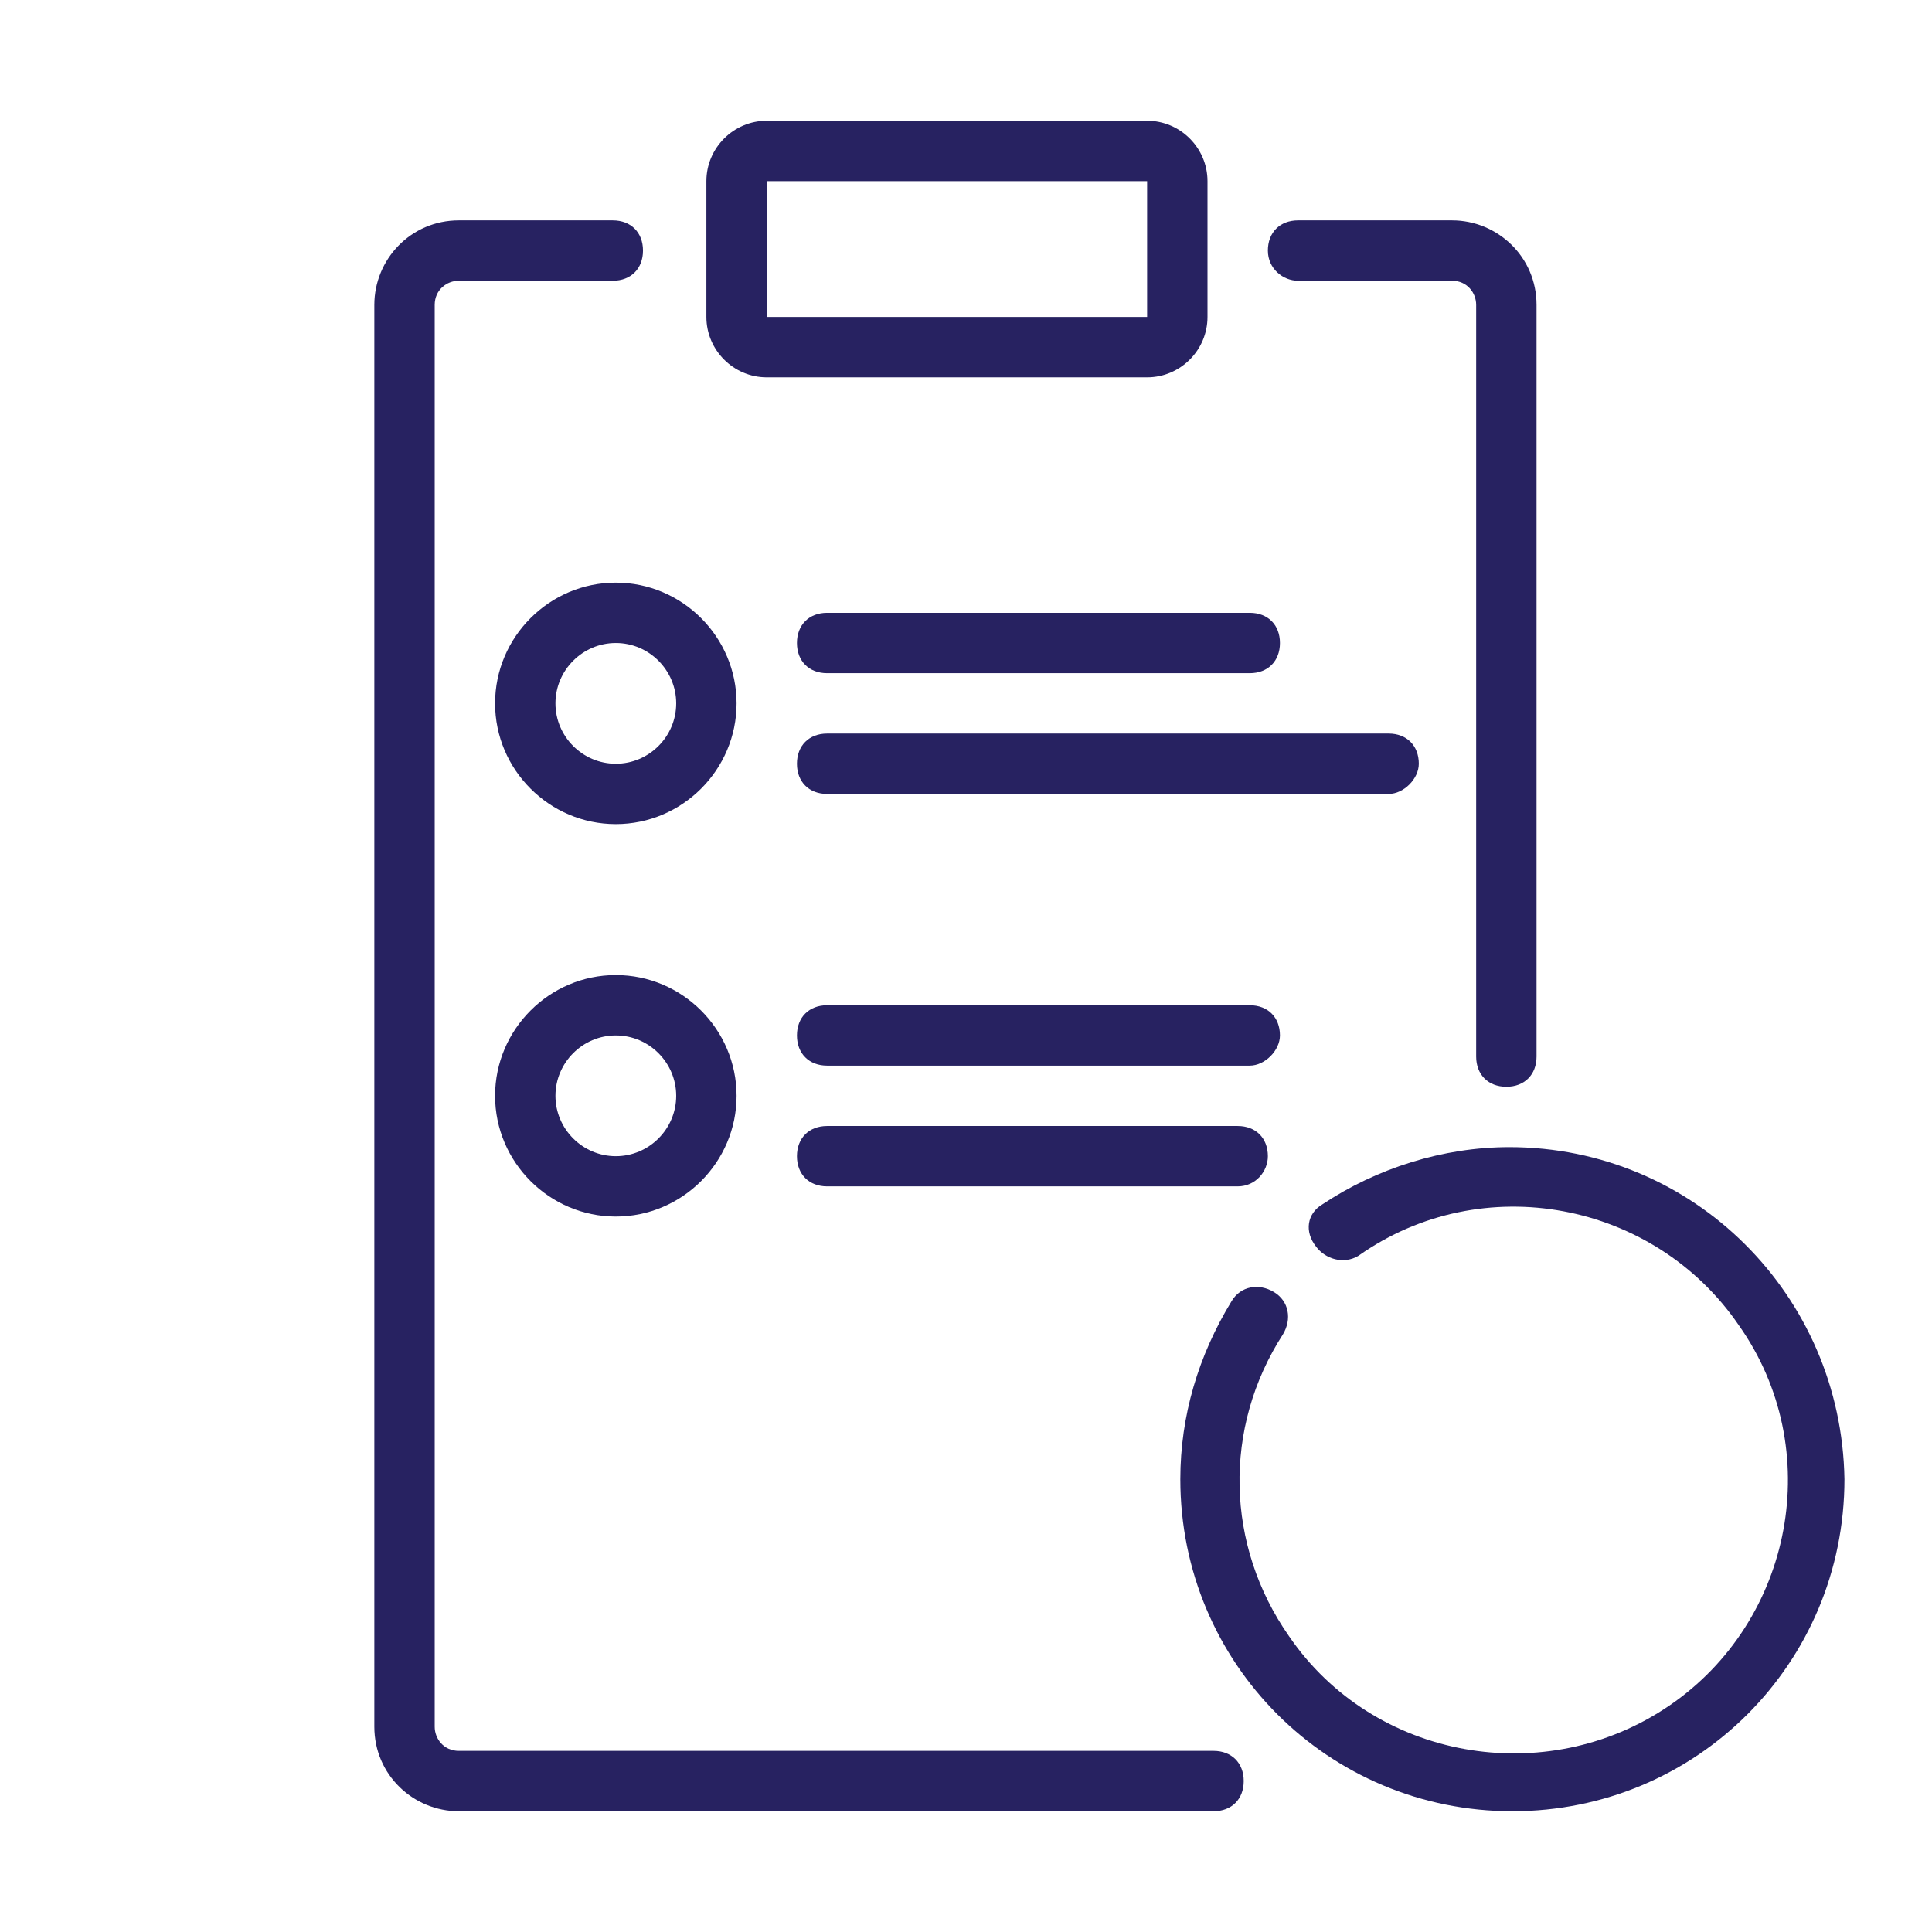 <svg xmlns="http://www.w3.org/2000/svg" xmlns:xlink="http://www.w3.org/1999/xlink" id="Layer_1" x="0px" y="0px" viewBox="0 0 64 64" style="enable-background:new 0 0 64 64;" xml:space="preserve"><style type="text/css">	.st0{fill:#272261;}	.st1{fill:none;}	.st2{fill:#282261;}	.st3{fill-rule:evenodd;clip-rule:evenodd;fill:#272261;}</style><g>	<path class="st0" d="M167.3,101.2c-0.6,0-1,0.4-1,1v25c0,0.6-0.4,1-1,1h-34c-0.6,0-1-0.4-1-1v-17c0-1.3-2-1.3-2,0c0,0,0,17,0,17  c0,1.7,1.3,3,3,3h34c1.7,0,3-1.3,3-3v-25C168.3,101.6,167.8,101.2,167.3,101.2z"></path>	<path class="st0" d="M129.1,73c0.5,0.3,1.1,0.1,1.4-0.4c0.2-0.3,0.5-0.5,0.9-0.5h34c0.6,0,1,0.4,1,1v8c0,1.3,2,1.3,2,0c0,0,0-8,0-8  c0-1.7-1.3-3-3-3h-34C130,70.1,127.5,71.8,129.1,73z"></path>	<path class="st0" d="M140.3,105.2v-5c-0.6-14.6-21.4-14.6-22,0c0,0,0,5,0,5c0,1.1,0.9,2,2,2h18  C139.4,107.2,140.3,106.3,140.3,105.2z"></path>	<path class="st0" d="M129.3,87.2c3.3,0,6-2.7,6-6c-0.3-7.9-11.7-7.9-12,0C123.3,84.5,126,87.2,129.3,87.2z"></path>	<path class="st0" d="M148.3,74.2h-8c-1.1,0-2,0.9-2,2v4c0,1.1,0.9,2,2,2h8c1.1,0,2-0.9,2-2v-4C150.3,75.1,149.4,74.2,148.3,74.2z"></path>	<path class="st0" d="M155.3,74.2c-1.1,0-2,0.9-2,2v4c0,1.1,0.9,2,2,2h4c1.1,0,2-0.9,2-2v-4c0-1.1-0.9-2-2-2H155.3z"></path>	<path class="st0" d="M139.3,86.2h10c1.3,0,1.3-2,0-2c0,0-10,0-10,0C138,84.2,138,86.2,139.3,86.2z"></path>	<path class="st0" d="M139.3,90.2h6c1.3,0,1.3-2,0-2c0,0-6,0-6,0C138,88.2,138,90.2,139.3,90.2z"></path>	<path class="st0" d="M134.3,109.2c-0.6,0-1,0.4-1,1v6.1c0,1.6,0.9,2.9,2,2.9h22c1.1,0,2-1.2,2-2.9v-6.1c0-1.3-2-1.3-2,0  c0,0,0,6.1,0,6.1c0,0.4-0.1,0.8-0.2,0.9h-21.6c-0.1-0.1-0.2-0.4-0.2-0.9v-6.1C135.3,109.6,134.8,109.2,134.3,109.2z"></path>	<path class="st0" d="M143.3,101.2h6c1.3,0,1.3-2,0-2c0,0-6,0-6,0C142,99.2,142,101.2,143.3,101.2z"></path>	<path class="st0" d="M173.3,85.8l-1.5-1.4c-1.2-1.1-3.2-1.1-4.3,0.2c0,0-15.1,16.6-15.1,16.6c-0.1,0.1-0.2,0.2-0.2,0.4c0,0,0,0,0,0  l0,0.1l-1.5,5.3c-0.4,1.3,1,2.5,2.2,2l5-1.9l0.1,0c0.1,0,0.1-0.1,0.2-0.1c0,0,0,0,0.1,0c0,0,0.1-0.1,0.1-0.1l0,0l15.1-16.6  C174.6,88.9,174.5,86.9,173.3,85.8z M152.8,106.9l0.9-3.1l2.1,2L152.8,106.9z"></path></g><g>	<path class="st0" d="M-80.5,82.3c-4.7,0-8,3.9-9.7,6.2c-1.6-2.3-5-6.2-9.7-6.2c-4.7,0-8.6,3.8-8.6,8.5s3.9,8.5,8.6,8.5  c4.7,0,8-3.9,9.7-6.2c1.6,2.3,5,6.2,9.7,6.2c4.7,0,8.6-3.8,8.6-8.5S-75.7,82.3-80.5,82.3z M-99.8,96.9c-3.4,0-6.2-2.7-6.2-6.1  s2.8-6.1,6.2-6.1c4.2,0,7.3,4.5,8.3,6.1C-92.5,92.4-95.6,96.9-99.8,96.9z M-80.5,96.9c-4.2,0-7.3-4.5-8.3-6.1  c1-1.6,4.1-6.1,8.3-6.1c3.4,0,6.2,2.7,6.2,6.1S-77.1,96.9-80.5,96.9z"></path>	<path class="st0" d="M-78,45.9h-22.8l-9.7-4.9h-13.7c-3.4,0-6.1,2.7-6.1,6.1v47.4h17.5c-0.2-0.8-0.4-1.6-0.5-2.4h-14.7V58h53.5V79  c0.9,0.4,1.7,1,2.4,1.6V51.9C-71.9,48.6-74.6,45.9-78,45.9z M-74.3,55.6h-53.5v-8.5c0-2,1.6-3.6,3.6-3.6h13.1l9.7,4.9H-78  c2,0,3.6,1.6,3.6,3.6V55.6z"></path></g><g>	<path class="st1" d="M-105.4,5.7l-3.5-0.6c-0.8-0.2-1.4,0.5-2,1c-1.2,1-2.9,1.1-4.2,0.3c-2.8-2.2-6.1-4.9-3.9-8.2l0.9-1.1  c0.2-0.3,0.3-0.7,0.3-1.1l-0.3-3.2c-0.1-0.8-0.7-1.3-1.5-1.3h-3.3c-0.4,0-0.8,0.2-1.1,0.5c-0.3,0.3-0.4,0.7-0.4,1.1  c1.4,14.2,12.2,17.7,18.6,18.5c0.4,0.1,0.9-0.1,1.2-0.4c0.3-0.3,0.5-0.7,0.5-1.1l-0.1-3C-104.2,6.4-104.7,5.8-105.4,5.7z"></path>	<path class="st1" d="M-96.3-12.1H-132c-2.1,0-3.7,1.7-3.7,3.7v19.8c0,2.1,1.7,3.7,3.7,3.7h16.7c2.4,0,4.6,1,6.3,2.7l7.4,8  c0.1,0.1,0.3,0.2,0.5,0.2c0.4,0,0.7-0.3,0.7-0.7v-6.2c0-2.3,1.8-4.1,4.1-4.1c0.1,0,0.1,0,0.2,0c2.1,0,3.8-1.7,3.8-3.8V-8.3  C-92.5-10.4-94.2-12.1-96.3-12.1z M-102,10.6c-0.2,1.9-2,3.3-3.9,3.1c-5.6-0.7-18.7-4.1-20.3-20.3c0-0.1,0-0.2,0-0.3  c0-2,1.6-3.6,3.5-3.6h3.3c1.8,0,3.3,1.4,3.5,3.2c0.1,1.6,0.8,4.4-0.4,5.7l-0.9,1.1c-0.4,0.5-0.4,1.2-0.1,1.7  c0.9,1.3,2.1,2.5,3.4,3.4c0.5,0.3,1.2,0.3,1.7-0.1l0.8-0.6c0.8-0.7,1.8-1,2.9-0.8l3.5,0.6c1.7,0.3,2.9,1.7,2.9,3.4l0.1,3  C-102,10.2-102,10.4-102,10.6z"></path>	<path class="st0" d="M-96.3-14.1H-132c-3.2,0-5.8,2.6-5.8,5.8v19.8c0,3.2,2.6,5.8,5.8,5.8h16.7c1.8,0,3.5,0.8,4.7,2.1l7.4,8  c1,1.1,2.7,1.2,3.8,0.2c0.6-0.5,0.9-1.2,0.9-2v-6.2c0-1.1,0.9-2.1,2.1-2c0,0,0.1,0,0.1,0c3.2,0,5.8-2.6,5.8-5.8V-8.3  C-90.5-11.5-93.1-14.1-96.3-14.1z M-92.5,11.5c0,2.1-1.7,3.8-3.8,3.8c-0.1,0-0.1,0-0.2,0c-2.3,0-4.1,1.8-4.1,4.1v6.2  c0,0.4-0.3,0.7-0.7,0.7c-0.2,0-0.4-0.1-0.5-0.2l-7.4-8c-1.6-1.7-3.9-2.7-6.3-2.7H-132c-2.1,0-3.7-1.7-3.7-3.7V-8.3  c0-2.1,1.7-3.7,3.7-3.7h35.8c2.1,0,3.7,1.7,3.7,3.7V11.5z"></path>	<path class="st0" d="M-142.6,0.2c-2.1,0-3.7-1.7-3.7-3.7v-19.8c0-2.1,1.7-3.7,3.7-3.7h35.8c2.1,0,3.7,1.7,3.7,3.7v3.1  c0,0.6,0.5,1,1,1s1-0.5,1-1v-3.1c0-3.2-2.6-5.8-5.8-5.8h-35.8c-3.2,0-5.8,2.6-5.8,5.8v19.8c0,3.2,2.6,5.8,5.8,5.8c0.6,0,1-0.5,1-1  S-142.1,0.2-142.6,0.2z"></path>	<path class="st0" d="M-105.1,3.7l-3.5-0.6c-1-0.2-2.1,0.1-2.9,0.8l-0.8,0.6c-0.5,0.4-1.2,0.5-1.7,0.1c-1.4-0.9-2.5-2.1-3.4-3.4  c-0.4-0.5-0.3-1.2,0.1-1.7l0.9-1.1c1.3-1.4,0.5-4.1,0.4-5.7c-0.2-1.8-1.7-3.2-3.5-3.2h-3.3c-2,0-3.5,1.6-3.5,3.6c0,0.1,0,0.2,0,0.3  c1.6,16.2,14.8,19.6,20.3,20.3c1.9,0.2,3.7-1.2,3.9-3.1c0-0.2,0-0.3,0-0.5l-0.1-3C-102.2,5.3-103.4,3.9-105.1,3.7z M-104.5,11.3  c-0.3,0.3-0.7,0.4-1.2,0.4c-6.3-0.8-17.1-4.2-18.6-18.5c0-0.4,0.1-0.8,0.4-1.1c0.3-0.3,0.7-0.5,1.1-0.5h3.3c0.8,0,1.4,0.6,1.5,1.3  l0.3,3.2c0,0.4-0.1,0.8-0.3,1.1l-0.9,1.1c-2.2,3.3,1,6,3.9,8.2c1.3,0.8,3,0.7,4.2-0.3c0.5-0.4,1.2-1.2,2-1l3.5,0.6  c0.7,0.1,1.2,0.7,1.2,1.4l0.1,3C-104,10.6-104.2,11-104.5,11.3z"></path></g><g>	<path class="st1" d="M226.7,47.2h-4.7v-1.8h6.2c0.6-1.1,1-2.3,1-3.6v-4.5c-2.7-0.2-5.2-1.3-7.2-3.2c-2,1.9-4.5,3-7.2,3.2v4.5  c0,4,3.2,7.2,7.2,7.2C223.8,49,225.4,48.3,226.7,47.2z"></path>	<path class="st1" d="M219.2,50.3L219.2,50.3l2.7,2.7l2.7-2.7v0c-0.9,0.3-1.8,0.4-2.7,0.4C221,50.8,220.1,50.6,219.2,50.3z"></path>	<polygon class="st1" points="213.5,59.8 217.7,63.9 218.8,62.9 214.7,58.7  "></polygon>	<rect x="200.9" y="44" transform="matrix(0.707 -0.707 0.707 0.707 25.876 156.3)" class="st1" width="1.4" height="5.8"></rect>	<path class="st1" d="M212.1,61.1c-0.5,0.5-1.2,0.8-1.9,0.8s-1.4-0.3-1.9-0.8l-6.5-6.5c-1.1-1.1-1.1-2.8,0-3.8l0,0l-4.1-4.1  l-0.5,0.5c-0.8,0.8-1.3,2-1.3,3.2c0,1.2,0.5,2.3,1.3,3.2l12.2,12.2c0.9,0.8,2,1.3,3.2,1.3c1.2,0,2.3-0.5,3.2-1.3l0.5-0.5  L212.1,61.1L212.1,61.1z"></path>	<path class="st1" d="M230.2,45.4h0.8c0.5,0,0.9-0.4,0.9-0.9v-1.4c-0.3,0.2-0.7,0.3-1.1,0.4C230.6,44.1,230.5,44.8,230.2,45.4z"></path>	<path class="st1" d="M221.9,31.5l1.1,1.1c1.9,1.9,4.4,2.9,7,2.9h0.9v1c0.3,0.1,0.6,0.2,0.9,0.4v-3.2c0-5.5-4.4-9.9-9.9-9.9  c-5.5,0-9.9,4.4-9.9,9.9v3.2c0.3-0.2,0.6-0.3,0.9-0.4v-1h0.9c2.7,0,5.2-1,7-2.9L221.9,31.5z"></path>	<path class="st1" d="M230.9,38.4v3.1c0.5-0.3,0.9-0.9,0.9-1.6S231.5,38.7,230.9,38.4z"></path>	<path class="st1" d="M212,40c0,0.7,0.4,1.2,0.9,1.6v-3.1C212.4,38.7,212,39.3,212,40z"></path>	<path class="st1" d="M232.1,52.9l-6.3-1.1l-3.9,3.9l-3.9-3.9l-6.3,1.1c-1.6,0.3-2.9,1.4-3.5,3l-0.6,1.9l2,2c0.3,0.3,0.9,0.3,1.3,0  l3.9-3.5l3.5,3.5h18.6l-1.3-3.9C235.1,54.3,233.8,53.2,232.1,52.9z"></path>	<path class="st1" d="M247.2,14.7h-12.6c-0.5,0-0.9,0.4-0.9,0.9v7.2c0,0.5,0.4,0.9,0.9,0.9h4.5l-0.6,3.6l5.7-3.6h3  c0.5,0,0.9-0.4,0.9-0.9v-7.2C248.1,15.2,247.6,14.7,247.2,14.7z M242.6,21.9h-7.2v-1.8h7.2V21.9z M246.3,21.9h-1.8v-1.8h1.8V21.9z   M246.3,18.3h-10.8v-1.8h10.8V18.3z"></path>	<path class="st2" d="M237.3,55.3c-0.7-2.2-2.6-3.8-4.9-4.2l-6-1.1v-0.5c1-0.6,2-1.4,2.7-2.4h1.8c1.5,0,2.7-1.2,2.7-2.7V33.7  c0-6.5-5.2-11.7-11.7-11.7c-6.5,0-11.7,5.2-11.7,11.7V40c0,1.7,1.2,3.2,2.9,3.5c0.5,2.6,2.1,4.8,4.3,6.1V50l-6,1.1  c-2.3,0.4-4.1,2-4.8,4.2l-0.4,1.1l-3.1-3.1c-0.4-0.4-0.4-0.9,0-1.3l3.6-3.6l-6.7-6.7l-4,4c-1.2,1.2-1.8,2.8-1.8,4.5  s0.7,3.3,1.8,4.5l12.2,12.2c1.2,1.2,2.8,1.8,4.5,1.8c1.7,0,3.3-0.7,4.4-1.8l4.4-4l-1.4-1.4h19.3L237.3,55.3z M231.8,44.5  c0,0.5-0.4,0.9-0.9,0.9h-0.8c0.3-0.6,0.5-1.2,0.6-1.9c0.4-0.1,0.7-0.2,1.1-0.4V44.5z M230.9,41.5v-3.1c0.5,0.3,0.9,0.9,0.9,1.6  S231.5,41.2,230.9,41.5z M212.9,41.5c-0.5-0.3-0.9-0.9-0.9-1.6s0.4-1.2,0.9-1.6V41.5z M212.9,35.5v1c-0.3,0.1-0.6,0.2-0.9,0.4v-3.2  c0-5.5,4.4-9.9,9.9-9.9c5.5,0,9.9,4.4,9.9,9.9v3.2c-0.3-0.2-0.6-0.3-0.9-0.4v-1H230c-2.7,0-5.2-1-7-2.9l-1.1-1.1l-1.1,1.1  c-1.9,1.9-4.4,2.9-7,2.9H212.9z M214.7,41.8v-4.5c2.7-0.2,5.2-1.3,7.2-3.2c2,1.9,4.5,3,7.2,3.2v4.5c0,1.3-0.4,2.5-1,3.6h-6.2v1.8  h4.7c-1.3,1.1-2.9,1.8-4.7,1.8C218,49,214.7,45.7,214.7,41.8z M224.6,50.3L224.6,50.3l-2.7,2.7l-2.7-2.7v0c0.9,0.3,1.8,0.4,2.7,0.4  C222.9,50.8,223.8,50.6,224.6,50.3z M200,44.4l4.1,4.1l-1,1l-4.1-4.1L200,44.4z M215.8,65.6c-0.8,0.8-2,1.3-3.2,1.3  c-1.2,0-2.3-0.5-3.2-1.3l-12.2-12.2c-0.8-0.8-1.3-2-1.3-3.2c0-1.2,0.5-2.3,1.3-3.2l0.5-0.5l4.1,4.1l0,0c-1.1,1.1-1.1,2.8,0,3.8  l6.5,6.5c0.5,0.5,1.2,0.8,1.9,0.8s1.4-0.3,1.9-0.8l0.1-0.1l4.1,4.1L215.8,65.6z M217.7,63.9l-4.1-4.1l1.2-1.1l4.1,4.1L217.7,63.9z   M218.3,59.8l-3.5-3.5l-3.9,3.5c-0.3,0.3-0.9,0.3-1.3,0l-2-2l0.6-1.9c0.5-1.6,1.8-2.7,3.5-3l6.3-1.1l3.9,3.9l3.9-3.9l6.3,1.1  c1.6,0.3,2.9,1.4,3.5,3l1.3,3.9H218.3z"></path>	<path class="st0" d="M247.2,12.9h-12.6c-1.5,0-2.7,1.2-2.7,2.7v7.2c0,1.5,1.2,2.7,2.7,2.7h2.4L236,31l8.7-5.4h2.4  c1.5,0,2.7-1.2,2.7-2.7v-7.2C249.9,14.2,248.6,12.9,247.2,12.9z M248.1,22.8c0,0.5-0.4,0.9-0.9,0.9h-3l-5.7,3.6l0.6-3.6h-4.5  c-0.5,0-0.9-0.4-0.9-0.9v-7.2c0-0.5,0.4-0.9,0.9-0.9h12.6c0.5,0,0.9,0.4,0.9,0.9V22.8z"></path>	<rect x="235.4" y="16.5" class="st0" width="10.8" height="1.8"></rect>	<rect x="235.4" y="20.1" class="st0" width="7.2" height="1.8"></rect>	<rect x="244.4" y="20.1" class="st0" width="1.8" height="1.8"></rect>	<path class="st0" d="M202.6,35.3l-0.9-1.5l-2.4,1.5c2.6-10.4,11.9-17.8,22.7-17.8c2.4,0,4.7,0.4,6.9,1l0.5-1.7  c-2.4-0.7-4.9-1.1-7.5-1.1c-11.8,0-21.9,8.1-24.5,19.5l-1.7-2.8l-1.5,0.9l3.2,5.3L202.6,35.3z"></path>	<path class="st0" d="M241,35l1.5,0.9l1.6-2.6c0.8,2.4,1.3,5,1.3,7.6c0,5.4-1.9,10.6-5.2,14.7l1.4,1.1c3.6-4.5,5.6-10.1,5.6-15.9  c0-2.8-0.4-5.4-1.3-8l2.6,1.6l0.9-1.5l-5.3-3.2L241,35z"></path></g><g id="hourglass-2">	<g>		<path class="st1" d="M202,2c-0.4,0-0.7,0.3-0.7,0.7c0,0.4,0.3,0.7,0.7,0.7h21c-0.7-0.4-1.3-0.9-1.9-1.4L202,2z"></path>		<path class="st1" d="M215.9-9.1l-6.1,2.6c-1.8,0.8-2.9,2.5-3,4.4h11.7c-0.8-2-1-4.1-0.7-6.2L215.9-9.1z"></path>		<path class="st1" d="M219.3-0.4h-13.3c-0.4,0-0.8-0.3-0.8-0.8c-0.3-2.9,1.3-5.7,4-6.8l6-2.5c0-0.7-0.1-1.7,0.8-1.7   c0.9,0,0.9,1,0.8,1.7l1.4,0.6c0.7-2.4,2.2-4.5,4.2-5.9c-0.7-0.3-2.7-1.1-3-1.2c-1.6-0.7-2.4-2.6-1.7-4.2c0.3-0.8,0.9-1.4,1.7-1.7   l4-1.6c3-1.2,4.9-4,4.9-7.2v-8.6h-24.8v8.6c0,3.2,1.9,6.1,4.9,7.2l4,1.6c1.2,0.5,2,1.6,2,2.9c0,1.3-0.8,2.5-2,2.9l-4,1.6   c-3,1.2-4.9,4-4.9,7.2v8.6h16.2C219.6,0.1,219.4-0.1,219.3-0.4z M216.7-14.4c0,0.5-0.4,0.8-0.8,0.8c0,0,0,0,0,0l0,0   c-0.5,0-0.8-0.4-0.8-0.8c0,0,0,0,0,0v-3.2c0-0.5,0.4-0.8,0.8-0.8c0.5,0,0.8,0.4,0.8,0.8V-14.4z M208.7-25.2   c-2.7-1.1-4.5-3.7-4.5-6.6v-3.5c0-0.5,0.4-0.8,0.8-0.8c0,0,0,0,0,0h21.7c0.5,0,0.8,0.4,0.8,0.8c0,0,0,0,0,0v3.5   c0,2.9-1.8,5.5-4.5,6.6l-6.4,2.6v2.6c0,0.5-0.4,0.8-0.8,0.8c0,0,0,0,0,0h0c-0.5,0-0.8-0.4-0.8-0.8c0,0,0,0,0,0v-2.6L208.7-25.2z"></path>		<path class="st1" d="M230.4-42.7c0-0.4-0.3-0.7-0.7-0.7h-27.7c-0.4,0-0.7,0.3-0.7,0.7c0,0.4,0.3,0.7,0.7,0.7h27.7   C230.1-42,230.4-42.3,230.4-42.7z"></path>		<path class="st1" d="M222.5-26.8c2.1-0.8,3.4-2.8,3.4-5v-2.6h-20v2.6c0,2.2,1.3,4.2,3.4,5l6.6,2.6L222.5-26.8z"></path>		<path class="st1" d="M234.2-14.9c-10.1-6.1-20,7.1-12.1,15.4h0l0,0c1.8,1.8,4.1,2.8,6.6,2.9C238.7,3.7,243-9.6,234.2-14.9z    M229.4,2.3c-0.1,0-0.2,0-0.3,0l0,0c-4.8,0.1-8.7-3.7-8.8-8.5c0-0.1,0-0.2,0-0.3c0-4.9,4-8.8,8.8-8.8c4.9,0,8.8,3.9,8.8,8.8   C238-1.7,234.2,2.2,229.4,2.3z"></path>		<path class="st1" d="M235.8-7.3c0.1,0,0.3,0,0.4,0c-0.1-1.3-0.6-2.6-1.5-3.6c-0.9,1.2-2.4-0.2-1.2-1.2c-1.1-0.8-2.3-1.3-3.6-1.4   c0.1,0.5-0.2,0.9-0.7,1c-0.5,0.1-0.9-0.2-1-0.7c0-0.1,0-0.2,0-0.3c-1.3,0.1-2.6,0.6-3.6,1.4c1.2,0.9-0.3,2.3-1.2,1.2   c-0.8,1-1.3,2.3-1.5,3.6c0.5-0.1,0.9,0.2,1,0.6c0.1,0.5-0.2,0.9-0.6,1c-0.1,0-0.3,0-0.4,0c0.1,1.3,0.6,2.6,1.4,3.6   c0.9-1.2,2.4,0.2,1.2,1.2c1.1,0.8,2.3,1.3,3.6,1.4c-0.1-0.5,0.2-0.9,0.7-1c0,0,0.1,0,0.1,0l0,0h0h0c0.5,0,0.9,0.4,0.8,0.9   c0,0,0,0.1,0,0.1c1.3-0.1,2.6-0.6,3.6-1.4c-1.2-0.9,0.3-2.4,1.2-1.2c0.8-1.1,1.3-2.3,1.4-3.6c-0.5,0.1-0.9-0.2-1-0.6   C235-6.7,235.3-7.2,235.8-7.3z M229.9-6.5c0,0.5-0.4,0.8-0.8,0.8c0,0,0,0,0,0h0h-3.4c-0.5,0-0.8-0.4-0.8-0.9   c0-0.4,0.4-0.8,0.8-0.8h2.5V-11c0-0.5,0.4-0.8,0.9-0.8c0.4,0,0.8,0.4,0.8,0.8V-6.5z"></path>		<path class="st0" d="M229.1-11.8c-0.5,0-0.8,0.4-0.9,0.8v3.7h-2.5c-0.4,0-0.8,0.4-0.8,0.8c0,0.5,0.4,0.8,0.8,0.9h3.4h0   c0,0,0,0,0,0c0.5,0,0.8-0.4,0.8-0.8V-11C229.9-11.4,229.6-11.8,229.1-11.8z"></path>		<path class="st0" d="M229.1-15.3c-4.9,0-8.8,3.9-8.8,8.8c0,0.1,0,0.2,0,0.3c0.1,4.8,4,8.6,8.8,8.5l0,0c0.1,0,0.2,0,0.3,0   c4.8-0.1,8.6-4,8.5-8.8C237.9-11.3,234-15.3,229.1-15.3z M235.2-6.3c0.1,0.5,0.6,0.7,1,0.6c-0.1,1.3-0.6,2.6-1.4,3.6   c-0.9-1.2-2.4,0.2-1.2,1.2c-1.1,0.8-2.3,1.3-3.6,1.4c0,0,0-0.1,0-0.1c0-0.5-0.4-0.9-0.8-0.9c0,0-0.1,0-0.1,0   c-0.5,0.1-0.8,0.6-0.7,1c-1.3-0.1-2.6-0.6-3.6-1.4c1.2-0.9-0.3-2.4-1.2-1.2c-0.8-1.1-1.3-2.3-1.4-3.6c0.1,0,0.3,0,0.4,0   c0.5-0.1,0.7-0.6,0.6-1c-0.1-0.5-0.6-0.7-1-0.6c0.1-1.3,0.6-2.6,1.5-3.6c0.9,1.2,2.4-0.2,1.2-1.2c1.1-0.8,2.3-1.3,3.6-1.4   c0,0.1,0,0.2,0,0.3c0.1,0.5,0.5,0.8,1,0.7c0.5-0.1,0.8-0.5,0.7-1c1.3,0.1,2.6,0.6,3.6,1.4c-1.2,0.9,0.3,2.3,1.2,1.2   c0.8,1,1.3,2.3,1.5,3.6c-0.1,0-0.3,0-0.4,0C235.3-7.2,235-6.7,235.2-6.3z"></path>		<path class="st0" d="M224.2-16.9c-0.4-0.2-1.1-0.5-2.4-1c-1.6-0.7-2.5-0.6-2.7-2.1c0-0.6,0.4-1.2,0.9-1.4l4-1.6   c3.6-1.4,6-4.9,5.9-8.8v-8.6c1.2-0.1,2.1-1.1,2.1-2.3c0-1.3-1-2.4-2.4-2.4H202c-1.2,0-2.2,0.9-2.3,2.1c-0.1,1.3,0.8,2.5,2.1,2.6   v8.6c0,3.9,2.3,7.4,5.9,8.8l4,1.6c0.4,0.2,0.7,0.4,0.8,0.8c0.3,0.8,0,1.6-0.8,2l-4,1.6c-3.6,1.4-6,4.9-5.9,8.8v8.6   c-1.2,0.1-2.1,1.1-2.2,2.3c0,1.3,1,2.4,2.4,2.4h27.1c0.2,0,0.3,0,0.5,0c6.2-0.3,11-5.4,11.1-11.6   C241.2-14.4,231.1-20.8,224.2-16.9z M201.3-42.7c0-0.4,0.3-0.7,0.7-0.7h27.7c0.4,0,0.7,0.3,0.7,0.7c0,0.4-0.3,0.7-0.7,0.7h-27.7   C201.7-42,201.4-42.3,201.3-42.7z M203.5-8.2c0-3.2,1.9-6,4.9-7.2l4-1.6c1.2-0.5,2-1.6,2-2.9c0-1.3-0.8-2.5-2-2.9l-4-1.6   c-3-1.2-4.9-4-4.9-7.2v-8.6h24.8v8.6c0,3.2-1.9,6.1-4.9,7.2l-4,1.6c-0.8,0.3-1.4,0.9-1.7,1.7c-0.7,1.6,0,3.5,1.7,4.2   c0.3,0.1,2.3,0.9,3,1.2c-2,1.5-3.5,3.5-4.2,5.9l-1.4-0.6c0-0.7,0.1-1.7-0.8-1.7c-0.9,0-0.9,1-0.8,1.7l-6,2.5   c-2.7,1.2-4.3,3.9-4,6.8c0,0.4,0.4,0.8,0.8,0.8h13.3c0.1,0.2,0.3,0.5,0.5,0.7h-16.2V-8.2z M218.4-2.1h-11.7c0.1-1.9,1.2-3.6,3-4.4   l6.1-2.6l1.8,0.8C217.4-6.2,217.6-4,218.4-2.1z M202,3.4c-0.4,0-0.7-0.3-0.7-0.7c0-0.4,0.3-0.7,0.7-0.7l19.1,0   c0.6,0.5,1.2,1,1.9,1.4H202z M228.8,3.4c-2.5-0.1-4.9-1.1-6.6-2.9l0,0h0c-7.9-8.4,2-21.5,12.1-15.4C243-9.6,238.7,3.7,228.8,3.4z"></path>		<path class="st0" d="M215.9-18.4c-0.5,0-0.8,0.4-0.8,0.8v3.2c0,0,0,0,0,0c0,0.5,0.4,0.8,0.8,0.8l0,0c0,0,0,0,0,0   c0.5,0,0.8-0.4,0.8-0.8v-3.2C216.7-18,216.3-18.4,215.9-18.4z"></path>		<path class="st0" d="M215-20C215-20,215-20,215-20c0,0.5,0.4,0.8,0.8,0.8h0c0,0,0,0,0,0c0.5,0,0.8-0.4,0.8-0.8v-2.6l6.4-2.6   c2.7-1.1,4.5-3.7,4.5-6.6v-3.5c0,0,0,0,0,0c0-0.5-0.4-0.8-0.8-0.8H205c0,0,0,0,0,0c-0.5,0-0.8,0.4-0.8,0.8v3.5   c0,2.9,1.8,5.5,4.5,6.6l6.4,2.5V-20z M209.3-26.8c-2.1-0.8-3.4-2.8-3.4-5v-2.6h20v2.6c0,2.2-1.3,4.2-3.4,5l-6.6,2.6L209.3-26.8z"></path>		<polygon points="229.1,-0.5 229.1,-0.5 229.1,-0.5   "></polygon>	</g></g><g id="network-world-cloud-server-wifi">	<g>		<path class="st0" d="M74-107.7c6.1,0,11,5,11.1,11.1c0,0.6,1.5,1,2,1c0.6,0,1-0.4,1-1c0-7.2-6.9-13.1-14.1-13.1c-0.6,0-1,0.4-1,1   C73-108.1,73.5-107.7,74-107.7z"></path>		<path class="st0" d="M74-99.6c1.7,0,3,1.3,3,3c0,0.6,0.4,1,1,1s1-0.4,1-1c0-2.8-2.3-5-5-5c-0.6,0-1,0.4-1,1   C73-100.1,73.5-99.6,74-99.6z"></path>		<path class="st0" d="M74-103.7c3.9,0,7,3.2,7,7c0,0.6,0.4,1,1,1c0.6,0,1-0.4,1-1c0-5-4.1-9-9-9c-0.6,0-1,0.4-1,1   S73.5-103.7,74-103.7z"></path>		<path class="st0" d="M43.9-61.5H29.8c-0.6,0-1,0.4-1,1v2c0,0.6,0.4,1,1,1h14.1c0.6,0,1-0.4,1-1v-2C44.9-61,44.5-61.5,43.9-61.5z    M31.8-58.4h-1c-0.6,0-1-0.4-1-1c0-0.6,0.4-1,1-1h1c0.6,0,1,0.4,1,1C32.8-58.9,32.4-58.4,31.8-58.4z M42.9-58.4h-8   c-0.6,0-1-0.4-1-1c0-0.6,0.4-1,1-1h8c0.6,0,1,0.4,1,1C43.9-58.9,43.5-58.4,42.9-58.4z"></path>		<path class="st0" d="M29.8-51.4h14.1c0.6,0,1-0.4,1-1v-2c0-0.6-0.4-1-1-1H29.8c-0.6,0-1,0.4-1,1v2C28.8-51.9,29.3-51.4,29.8-51.4z    M34.9-54.4h8c0.6,0,1,0.4,1,1c0,0.6-0.4,1-1,1h-8c-0.6,0-1-0.4-1-1C33.9-54,34.3-54.4,34.9-54.4z M30.8-54.4h1c0.6,0,1,0.4,1,1   c0,0.6-0.4,1-1,1h-1c-0.6,0-1-0.4-1-1C29.8-54,30.3-54.4,30.8-54.4z"></path>		<path class="st0" d="M74-53.4v0.7c2.4,1.7,5.6,1.7,8,0v-0.7c0-1.7-1.3-3-3-3h-2C75.4-56.4,74-55.1,74-53.4z"></path>		<circle class="st0" cx="78.1" cy="-60.5" r="2"></circle>		<path class="st0" d="M85.1-58.4c0-3.9-3.1-7-7-7c-3.9,0-7,3.1-7,7c0,1.4,0.4,2.7,1.2,3.9c0.4-1.5,1.4-2.7,2.8-3.4   c-1.4-1.7-1.1-4.3,0.6-5.7c1.7-1.4,4.3-1.1,5.7,0.6c1.2,1.5,1.2,3.6,0,5.1c1.4,0.6,2.4,1.9,2.8,3.4C84.7-55.7,85.1-57.1,85.1-58.4   z"></path>		<path class="st0" d="M58-63.6c2.1-0.6,4-2.9,5.3-6.2c-1.8-0.4-3.5-0.6-5.3-0.7V-63.6z"></path>		<path class="st0" d="M58-72.5c2,0.1,4,0.3,6,0.7c0.6-2.2,1-4.5,1-6.8h-7V-72.5z"></path>		<path class="st0" d="M62.6-64.5c2.1-0.8,4-2,5.6-3.6c-1-0.5-1.9-0.9-3-1.2C64.7-67.6,63.8-66,62.6-64.5z"></path>		<path class="st0" d="M73-80.6c-0.2-3.2-1.4-6.3-3.4-8.9c-1.2,0.6-2.4,1.2-3.7,1.6c0.7,2.4,1,4.9,1.1,7.3H73z"></path>		<path class="st0" d="M65.3-89.8c1-0.3,2-0.7,3-1.2c-1.6-1.6-3.5-2.8-5.6-3.6C63.8-93.1,64.7-91.5,65.3-89.8z"></path>		<path class="st0" d="M58-80.6h7c-0.1-2.3-0.4-4.6-1-6.8c-2,0.4-4,0.7-6,0.7V-80.6z"></path>		<path class="st0" d="M73-78.5h-6c-0.1,2.5-0.4,4.9-1.1,7.3c1.3,0.4,2.5,0.9,3.7,1.6C71.6-72.2,72.8-75.3,73-78.5z"></path>		<path class="st0" d="M58-95.5v6.9c1.8-0.1,3.6-0.3,5.3-0.7C62-92.6,60.1-94.9,58-95.5z"></path>		<path class="st0" d="M40.9-80.6h6c0.1-2.5,0.4-4.9,1.1-7.3c-1.3-0.4-2.5-0.9-3.7-1.6C42.3-86.9,41.1-83.8,40.9-80.6z"></path>		<path class="st0" d="M51.3-94.6c-2.1,0.8-4,2-5.6,3.6c1,0.5,1.9,0.9,3,1.2C49.3-91.5,50.2-93.1,51.3-94.6z"></path>		<path class="st0" d="M56-78.5h-7c0.1,2.3,0.4,4.6,1,6.8c2-0.4,4-0.7,6-0.7V-78.5z"></path>		<path class="st0" d="M56-95.5c-2.1,0.6-4,2.9-5.3,6.2c1.8,0.4,3.5,0.6,5.3,0.7V-95.5z"></path>		<path class="st0" d="M56-86.6c-2-0.1-4-0.3-6-0.7c-0.6,2.2-1,4.5-1,6.8h7V-86.6z"></path>		<path class="st0" d="M48-71.2c-0.7-2.4-1-4.9-1.1-7.3h-6c0.2,3.2,1.4,6.3,3.4,8.9C45.5-70.3,46.7-70.8,48-71.2z"></path>		<path class="st0" d="M56-63.6v-6.9c-1.8,0.1-3.6,0.3-5.3,0.7C51.9-66.5,53.8-64.2,56-63.6z"></path>		<path class="st0" d="M48.6-69.3c-1,0.3-2,0.7-3,1.2c1.6,1.6,3.5,2.8,5.6,3.6C50.2-66,49.3-67.6,48.6-69.3z"></path>		<path class="st0" d="M43.9-103.7c-0.3,0-0.5,0-0.8,0.1c-0.5,0.2-1.1-0.1-1.2-0.7c0,0,0-0.1,0-0.1c-0.4-2.2-2.4-3.7-4.6-3.3   c-1.7,0.3-3,1.6-3.3,3.3c0,0.3-0.2,0.5-0.5,0.7c-0.2,0.2-0.5,0.2-0.8,0.1c-0.3-0.1-0.5-0.1-0.8-0.1c-1.7,0-3,1.3-3,3s1.3,3,3,3   h12.1c1.7,0,3-1.3,3-3S45.6-103.7,43.9-103.7z"></path>		<path class="st0" d="M52.1-102.1c5.6-1.2,11.4-0.3,16.4,2.6c0.5,0.3,1.1,0.1,1.4-0.4c0.3-0.5,0.1-1.1-0.4-1.4   c-5.4-3.1-11.7-4.1-17.8-2.8c-0.5,0.1-0.9,0.6-0.8,1.2C51-102.4,51.6-102,52.1-102.1L52.1-102.1z"></path>		<path class="st0" d="M37.2-93.4c-0.5-0.3-1.1-0.2-1.4,0.3C30.5-84.8,30.5-74,36-65.8c0.3,0.5,0.9,0.6,1.4,0.3   c0.5-0.3,0.6-0.9,0.3-1.4c0,0,0,0,0-0.1c-5-7.6-5.1-17.5-0.1-25.2C37.8-92.5,37.7-93.1,37.2-93.4z"></path>		<path class="st0" d="M65.7-58.1c-4.9,2-10.4,2.2-15.4,0.7c-0.5-0.2-1.1,0.1-1.3,0.6s0.1,1.1,0.6,1.3c0,0,0,0,0,0   c5.5,1.7,11.4,1.4,16.8-0.8c0.5-0.2,0.8-0.8,0.6-1.3C66.8-58.1,66.2-58.3,65.7-58.1z"></path>		<path class="st0" d="M79-69.6c0.1,0,0.2,0.1,0.4,0.1c0.4,0,0.8-0.2,0.9-0.6c2.9-7.2,2.3-15.3-1.5-22c-0.3-0.5-0.9-0.7-1.4-0.4   c-0.5,0.3-0.7,0.9-0.4,1.4c0,0,0,0,0,0.1c3.5,6.2,4.1,13.6,1.4,20.2C78.2-70.4,78.4-69.8,79-69.6z"></path>	</g></g><g>	<g>		<rect x="118.6" y="-69.4" class="st0" width="29.4" height="3.6"></rect>	</g>	<g>		<path class="st0" d="M132.4-45.8c-4.4,0-8-3.6-8-8c0-4.4,3.6-8,8-8c2.3,0,4.6,1,6,2.7c0.5,0.6,0.5,1.6-0.2,2.1   c-0.6,0.5-1.6,0.5-2.1-0.2c-0.9-1-2.3-1.7-3.8-1.7c-2.8,0-5,2.2-5,5s2.2,5,5,5c1.4,0,2.8-0.7,3.8-1.7c0.5-0.6,1.5-0.7,2.1-0.2   c0.6,0.5,0.7,1.5,0.2,2.1C136.9-46.9,134.6-45.8,132.4-45.8z"></path>	</g>	<g>		<path class="st0" d="M144.2-24.6h-21.8c-2.9,0-5.3-2.4-5.3-5.3v-40.9c0-2.9,2.4-5.3,5.3-5.3h21.8c2.9,0,5.3,2.4,5.3,5.3v18.9   c0,0.8-0.7,1.5-1.5,1.5c-0.8,0-1.5-0.7-1.5-1.5v-18.9c0-1.2-1.1-2.3-2.3-2.3h-21.8c-1.2,0-2.3,1.1-2.3,2.3v40.9   c0,1.2,1.1,2.3,2.3,2.3h21.8c0.6,0,1.2-0.2,1.6-0.6c0.6-0.5,1.6-0.5,2.1,0.1c0.5,0.6,0.5,1.6-0.1,2.1   C146.8-25,145.5-24.6,144.2-24.6z"></path>	</g>	<g>		<g>			<path class="st0" d="M159.5-63.6h-5c-0.6,0-1.1-0.3-1.4-0.9c-0.3-0.5-0.2-1.1,0.2-1.6l3.7-4.6c0.5-0.7,1.5-0.8,2.1-0.2    c0.7,0.5,0.8,1.5,0.2,2.1l-1.7,2.2h1.8c0.8,0,1.5,0.7,1.5,1.5C161-64.3,160.3-63.6,159.5-63.6z"></path>		</g>		<g>			<path class="st0" d="M155.9-59.1c-0.3,0-0.7-0.1-0.9-0.3c-0.7-0.5-0.8-1.5-0.2-2.1l3.6-4.5c0.5-0.7,1.5-0.8,2.1-0.2    c0.7,0.5,0.8,1.5,0.2,2.1l-3.6,4.5C156.8-59.3,156.3-59.1,155.9-59.1z"></path>		</g>	</g>	<g>		<g>			<path class="st0" d="M165.3-68.1c0,0-0.1,0-0.1,0c-0.8-0.1-1.5-0.8-1.4-1.6l0.4-5c0.1-0.8,0.8-1.5,1.6-1.4    c0.8,0.1,1.5,0.8,1.4,1.6l-0.4,5C166.8-68.7,166.1-68.1,165.3-68.1z"></path>		</g>		<g>			<path class="st0" d="M164.8-62c-0.4,0-0.8-0.2-1.1-0.4c-0.3-0.3-0.4-0.7-0.4-1.1c0-0.1,0-0.2,0-0.3c0-0.1,0-0.2,0.1-0.3    c0-0.1,0.1-0.2,0.1-0.3c0.1-0.1,0.1-0.2,0.2-0.2c0.6-0.6,1.6-0.6,2.1,0c0.1,0.1,0.1,0.1,0.2,0.2c0.1,0.1,0.1,0.2,0.1,0.3    c0,0.1,0.1,0.2,0.1,0.3c0,0.1,0,0.2,0,0.3c0,0.4-0.2,0.8-0.4,1.1C165.6-62.1,165.2-62,164.8-62z"></path>		</g>	</g>	<g>		<g>			<g>				<path class="st0" d="M152-24.5c-4.1,0-8.2-1.7-11.4-4.9c-1.4-1.4-2.8-2.4-4.4-3.2c0,0-0.1,0-0.1,0l-2.5-1.4     c-1.1-0.5-1.9-1.5-2.2-2.6c-0.4-1.1-0.3-2.3,0.3-3.4c1.1-2.2,3.7-3.1,5.9-1.9l2.3,1.2L135-55.1c-0.4-1.1-0.3-2.3,0.3-3.4     c0.6-1.1,1.6-2,2.7-2.2c2.3-0.7,4.7,0.6,5.4,2.9l2.3,6.3c0.4-0.3,0.9-0.6,1.4-0.8c1.1-0.4,2.2-0.3,3.1,0.1     c0.5-0.9,1.3-1.6,2.4-2c1.1-0.4,2.2-0.3,3.1,0.1c0.5-0.9,1.4-1.6,2.4-2c2.3-0.7,4.8,0.6,5.6,2.8c0,0,0,0,0,0l2.8,8.4     c1.3,3.9,1,8.1-0.8,11.8c-1.9,3.8-5.1,6.5-8.9,7.8C155.3-24.8,153.7-24.5,152-24.5z M137.6-35.3c1.9,0.9,3.6,2.1,5.2,3.7     c3.7,3.7,8.7,5,13.1,3.4c3.1-1,5.6-3.2,7.2-6.3c1.4-2.9,1.7-6.3,0.6-9.5l-2.8-8.4c-0.3-0.7-1.1-1.2-1.8-1     c-0.3,0.1-0.6,0.4-0.8,0.7c-0.2,0.3-0.2,0.7-0.1,1.1c0.1,0.2,0.1,0.3,0.1,0.5c0,0.6-0.4,1.2-1,1.4c-0.8,0.3-1.6-0.1-1.9-0.9     c-0.3-0.8-1-1.2-1.8-0.9c-0.8,0.3-1.2,1-0.9,1.8c0.1,0.2,0.1,0.3,0.1,0.5c0,0.6-0.4,1.2-1,1.4c-0.8,0.3-1.7-0.1-1.9-0.9     c-0.3-0.8-1-1.2-1.8-0.9c-0.4,0.1-0.7,0.4-0.9,0.8c-0.1,0.3-0.2,0.7-0.1,1l0,0c0.3,0.8-0.1,1.6-0.9,1.9     c-0.8,0.3-1.6-0.1-1.9-0.9c0,0,0,0,0-0.1l-3.7-10.1c0,0,0-0.1,0-0.1c-0.2-0.7-1-1.1-1.8-0.9c-0.3,0.1-0.6,0.3-0.8,0.7     c-0.2,0.4-0.2,0.8-0.1,1.1l6.4,18c0.2,0.6,0,1.2-0.4,1.6c-0.5,0.4-1.1,0.5-1.7,0.2l-5.7-3c-0.7-0.3-1.5-0.1-1.9,0.6     c-0.2,0.4-0.2,0.8-0.1,1.1c0,0.1,0,0.1,0.1,0.2c0.1,0.3,0.3,0.6,0.7,0.7L137.6-35.3z"></path>			</g>		</g>		<g>			<path class="st0" d="M146.9-42.1c-0.6,0-1.2-0.4-1.4-1l-1.2-3.6c-0.3-0.8,0.2-1.6,1-1.9c0.8-0.3,1.6,0.2,1.9,1l1.2,3.6    c0.3,0.8-0.2,1.6-1,1.9C147.2-42.1,147-42.1,146.9-42.1z"></path>		</g>		<g>			<path class="st0" d="M152.4-44c-0.6,0-1.2-0.4-1.4-1l-1.2-3.6c-0.3-0.8,0.2-1.6,1-1.9c0.8-0.3,1.6,0.2,1.9,1l1.2,3.6    c0.3,0.8-0.2,1.6-1,1.9C152.7-44,152.6-44,152.4-44z"></path>		</g>		<g>			<path class="st0" d="M158-45.8c-0.6,0-1.2-0.4-1.4-1l-1.2-3.6c-0.3-0.8,0.2-1.6,1-1.9c0.8-0.3,1.6,0.2,1.9,1l1.2,3.6    c0.3,0.8-0.2,1.6-1,1.9C158.3-45.8,158.1-45.8,158-45.8z"></path>		</g>	</g></g><g id="solid">	<g id="_19-">		<path class="st0" d="M56.2,108H35.7c-2.6,0-4.7,2.1-4.7,4.7v41.1c0,2.6,2.1,4.7,4.7,4.7h20.5c2.6,0,4.7-2.1,4.7-4.7v-41.1   C60.9,110.1,58.8,108,56.2,108z M59,153.8c0,1.5-1.3,2.8-2.8,2.8H35.7c-1.6,0-2.8-1.3-2.8-2.8v-41.1c0-1.5,1.3-2.8,2.8-2.8h2.8   v0.9c0,1.5,1.3,2.8,2.8,2.8h9.3c1.5,0,2.8-1.3,2.8-2.8v-0.9h2.8c1.5,0,2.8,1.3,2.8,2.8V153.8z"></path>		<path class="st0" d="M84.2,102.4h-9.3c-0.5,0-0.9,0.4-0.9,0.9v9.3c0,0.5,0.4,0.9,0.9,0.9h9.3c0.5,0,0.9-0.4,0.9-0.9v-9.2   C85.1,102.8,84.7,102.4,84.2,102.4z M83.3,111.8h-7.5v-7.5h7.5V111.8z"></path>		<path class="st0" d="M84.2,126.7h-9.3c-0.5,0-0.9,0.4-0.9,0.9v9.3c0,0.5,0.4,0.9,0.9,0.9h9.3c0.5,0,0.9-0.4,0.9-0.9v-9.3   C85.1,127.1,84.7,126.7,84.2,126.7z M83.3,136h-7.5v-7.5h7.5V136z"></path>		<path class="st0" d="M59.9,102.4h-9.3c-0.5,0-0.9,0.4-0.9,0.9v2.8h1.9v-1.8h7.5v1.9h1.8v-2.8C60.9,102.8,60.4,102.4,59.9,102.4z"></path>		<path class="st0" d="M43.1,152.8h5.6v1.9h-5.6V152.8z"></path>		<path class="st0" d="M53.4,127.6h1.9V122c0-0.5-0.4-0.9-0.9-0.9h-5.6v1.9h4.7L53.4,127.6L53.4,127.6z"></path>		<path class="st0" d="M38.5,123h4.7v-1.9h-5.6c-0.5,0-0.9,0.4-0.9,0.9v5.6h1.9L38.5,123L38.5,123z"></path>		<path class="st0" d="M43.1,137.9h-4.7v-4.7h-1.9v5.6c0,0.5,0.4,0.9,0.9,0.9H43L43.1,137.9L43.1,137.9z"></path>		<path class="st0" d="M53.4,137.9h-4.7v1.9h5.6c0.5,0,0.9-0.4,0.9-0.9v-5.6h-1.9L53.4,137.9L53.4,137.9z"></path>		<path class="st0" d="M35.7,129.5h20.5v1.9H35.7V129.5z"></path>		<path class="st0" d="M77.7,106.2h3.7v3.7h-3.7V106.2z"></path>		<path class="st0" d="M77.7,130.4h3.7v3.7h-3.7V130.4z"></path>		<path class="st0" d="M62.7,106.2h3.7v1.9h-3.7V106.2z"></path>		<path class="st0" d="M68.3,108h1.9v2.8h1.9v-4.6h-3.7L68.3,108L68.3,108z"></path>		<path class="st0" d="M70.2,116.4h-7.5v1.9H72v-3.7h-1.9L70.2,116.4L70.2,116.4z"></path>		<path class="st0" d="M78.6,123h1.9v1.9h-1.9V123z"></path>		<path class="st0" d="M64.6,126.7h1.9v-1.9h-1.9v-4.7h-1.9v10.3h1.9V126.7z"></path>		<path class="st0" d="M62.7,102.4h2.8v1.9h-2.8V102.4z"></path>		<path class="st0" d="M68.3,102.4H72v1.9h-3.7V102.4z"></path>		<path class="st0" d="M68.3,111.8h-1.9v-1.9h-1.9v1.9h-1.9v1.9h5.6v-1.9H68.3z"></path>		<path class="st0" d="M67.4,120.2h1.9v1.9h-1.9V120.2z"></path>		<path class="st0" d="M70.2,128.6h1.9v1.9h-1.9V128.6z"></path>		<path class="st0" d="M62.7,132.3h1.9v1.9h-1.9V132.3z"></path>		<path class="st0" d="M62.7,136h3.7v1.9h-3.7V136z"></path>		<path class="st0" d="M68.3,129.5h-1.9v4.7h0.9h0.9h3.7v-1.9h-3.7L68.3,129.5L68.3,129.5z"></path>		<path class="st0" d="M75.8,115.5h1.9v1.9h-1.9V115.5z"></path>		<path class="st0" d="M83.3,115.5h-1.9v3.7h-1.9h-5.6v5.6h1.9v-3.7h3.7h3.7v3.7h1.9v-3.7v-0.9v-0.9h-1.9L83.3,115.5L83.3,115.5z"></path>		<path class="st0" d="M68.3,136H72v1.9h-3.7V136z"></path>		<path class="st0" d="M70.2,124.8h-1.9v1.9H72v-0.9v-0.9V123h-1.9L70.2,124.8L70.2,124.8z"></path>	</g></g><g id="Speed">	<path class="st0" d="M-68.3,191.3l10.5,6.1c0.3,0.2,0.7,0.2,1.1,0l10.5-6.1c0.3-0.2,0.5-0.5,0.5-0.9v-12.1c0-0.4-0.2-0.7-0.5-0.9  l-10.5-6.1c-0.3-0.2-0.7-0.2-1.1,0l-10.5,6c-0.3,0.2-0.5,0.5-0.5,0.9v12.1C-68.9,190.7-68.7,191.1-68.3,191.3L-68.3,191.3z   M-66.7,178.9l9.4-5.4l9.4,5.4v10.9l-9.4,5.4l-9.4-5.4V178.9z"></path>	<path class="st0" d="M-61.2,183h-1.5l0.1-0.5h2.8c0.6,0,1.1-0.5,1.1-1.1c0-0.6-0.5-1.1-1.1-1.1h-3.7c-0.5,0-1,0.4-1.1,0.9l-0.5,2.6  c-0.1,0.3,0,0.6,0.2,0.9c0.2,0.2,0.5,0.4,0.8,0.4h2.9c0.4,0,0.7,0.2,0.7,0.6c0,0.4-0.2,0.7-0.6,0.7c-0.1,0-0.1,0-0.2,0H-64  c-0.6,0-1.1,0.5-1.1,1.1c0,0.6,0.5,1.1,1.1,1.1h2.8c1.5,0.1,2.8-1.1,2.9-2.6c0.1-1.5-1.1-2.8-2.6-2.9  C-61,183.1-61.1,183.1-61.2,183L-61.2,183z"></path>	<path class="st0" d="M-54,188.6c2.4,0,4.3-1.9,4.3-4.3c0-0.6-0.5-1.1-1.1-1.1H-53c-0.6,0-1.1,0.5-1.1,1.1c0,0.6,0.5,1.1,1.1,1.1  h0.9c-0.6,1.1-1.9,1.5-3,0.9c-1.1-0.6-1.5-1.9-0.9-3c0.6-1.1,1.9-1.5,3-0.9c0.2,0.1,0.4,0.2,0.5,0.4c0.4,0.4,1.1,0.4,1.5,0  c0.4-0.4,0.4-1.1,0-1.5c-0.8-0.8-1.9-1.3-3.1-1.3c-2.4,0-4.3,1.9-4.3,4.3C-58.3,186.7-56.4,188.6-54,188.6L-54,188.6z"></path>	<path class="st0" d="M-43.7,171.9V168h1.8c0.6,0,1-0.5,1-1.1c0-0.2-0.1-0.4-0.2-0.6l-4.4-6.1c-0.3-0.5-1-0.6-1.5-0.2  c-0.1,0.1-0.2,0.2-0.2,0.2l-4.4,6.1c-0.3,0.5-0.2,1.1,0.2,1.5c0.2,0.1,0.4,0.2,0.6,0.2h1.8v3.9c0.1,1.4,1.3,2.5,2.7,2.4  C-44.8,174.3-43.8,173.2-43.7,171.9L-43.7,171.9z M-45.8,167v5c0,0.2-0.3,0.4-0.5,0.4s-0.3-0.2-0.4-0.4v-5c0-0.6-0.5-1.1-1.1-1.1  h-0.8l2.3-3.2l2.3,3.2h-0.8C-45.3,165.9-45.8,166.4-45.8,167z"></path>	<path class="st0" d="M-68.6,174.7c0.3,0.5,1,0.6,1.5,0.2c0.1-0.1,0.2-0.2,0.2-0.2l4.4-6.1c0.2-0.3,0.2-0.7,0.1-1.1  c-0.2-0.4-0.5-0.6-0.9-0.6h-1.9V163c-0.1-1.4-1.3-2.5-2.7-2.4c-1.3,0.1-2.3,1.1-2.4,2.4v3.9h-1.8c-0.4,0-0.8,0.2-0.9,0.6  c-0.2,0.3-0.1,0.7,0.1,1.1L-68.6,174.7z M-69.2,169c0.6,0,1.1-0.5,1.1-1.1v-5c0-0.2,0.3-0.4,0.5-0.4c0.2,0,0.3,0.2,0.4,0.4v5  c0,0.6,0.5,1.1,1.1,1.1h0.8l-2.3,3.3l-2.3-3.3H-69.2z"></path>	<path class="st0" d="M-60.3,162.3c-0.4,0.4-0.4,1.1,0,1.5c0.4,0.4,1.1,0.4,1.5,0c1.2-1.1,3.1-1.1,4.3,0c0.4,0.4,1.1,0.4,1.5,0  c0.4-0.4,0.4-1.1,0-1.5l0,0C-55,160.3-58.3,160.3-60.3,162.3L-60.3,162.3L-60.3,162.3z"></path>	<path class="st0" d="M-51.5,161.8c0.3,0,0.5-0.1,0.7-0.3c0.4-0.4,0.4-1.1,0-1.5c-3.2-3.3-8.5-3.3-11.8,0l0,0  c-0.4,0.4-0.5,1-0.1,1.5c0.4,0.4,1,0.5,1.5,0.1l0.1-0.1c2.4-2.4,6.4-2.4,8.8,0l0,0C-52,161.7-51.8,161.8-51.5,161.8z"></path>	<path class="st0" d="M-48.6,159.3c0.4-0.4,0.4-1.1,0-1.5c-4.5-4.5-11.7-4.5-16.2,0c-0.4,0.4-0.4,1.1,0,1.5c0.2,0.2,0.5,0.3,0.8,0.3  c0.3,0,0.5-0.1,0.7-0.3c3.7-3.6,9.6-3.6,13.2,0C-49.6,159.7-49,159.7-48.6,159.3L-48.6,159.3z"></path>	<path class="st0" d="M-89.5,171.5c-0.6,0-1.1,0.5-1.1,1.1v0.8h-1.5l1.6-2.7c0.3-0.5,0.1-1.2-0.4-1.4c-0.5-0.3-1.2-0.1-1.4,0.4  l-2.5,4.3c-0.2,0.3-0.2,0.7,0,1.1c0.2,0.3,0.5,0.5,0.9,0.5h3.3v2.7c0,0.6,0.5,1.1,1.1,1.1c0.6,0,1.1-0.5,1.1-1.1v-5.6  C-88.4,172-88.9,171.5-89.5,171.5z"></path>	<path class="st0" d="M-83.3,178.7c2.5,0,4.5-2,4.5-4.5c0-0.6-0.5-1.1-1.1-1.1h-2.3c-0.6,0-1.1,0.5-1.1,1.1c0,0.6,0.5,1.1,1.1,1.1h1  c-0.6,1.2-2,1.6-3.2,1c-1.2-0.6-1.6-2-1-3.2c0.6-1.2,2-1.6,3.2-1c0.2,0.1,0.4,0.3,0.6,0.4c0.4,0.4,1.1,0.4,1.5,0  c0.4-0.4,0.4-1.1,0-1.5l0,0c-0.8-0.8-2-1.3-3.2-1.3c-2.5,0-4.5,2-4.5,4.5C-87.8,176.6-85.8,178.6-83.3,178.7L-83.3,178.7z"></path>	<path class="st0" d="M-97.9,181.1l10.5,6.1c0.3,0.2,0.7,0.2,1.1,0l10.5-6.1c0.3-0.2,0.5-0.5,0.5-0.9v-12.1c0-0.4-0.2-0.7-0.5-0.9  l-10.5-6.1c-0.3-0.2-0.7-0.2-1.1,0l-10.5,6.1c-0.3,0.2-0.5,0.5-0.5,0.9v12.1C-98.4,180.6-98.2,180.9-97.9,181.1z M-96.3,168.7  l9.4-5.4l9.4,5.4v10.9l-9.4,5.4l-9.4-5.4C-96.3,179.6-96.3,168.7-96.3,168.7z"></path>	<path class="st0" d="M-73.9,162.4v-3.9h1.8c0.6,0,1.1-0.5,1.1-1.1c0-0.2-0.1-0.4-0.2-0.6l-4.4-6.1c-0.3-0.5-1-0.6-1.5-0.2  c-0.1,0.1-0.2,0.2-0.2,0.2l-4.4,6.1c-0.3,0.5-0.2,1.1,0.2,1.5c0.2,0.1,0.4,0.2,0.6,0.2h1.8v3.9c0.1,1.4,1.3,2.5,2.7,2.4  C-75,164.7-74,163.7-73.9,162.4L-73.9,162.4z M-76,157.5v5c0,0.2-0.3,0.4-0.5,0.4c-0.2,0-0.3-0.2-0.4-0.4v-5c0-0.6-0.5-1.1-1.1-1.1  h-0.8l2.3-3.2l2.3,3.2H-75C-75.6,156.4-76,156.9-76,157.5z"></path>	<path class="st0" d="M-97.3,150.3c-1.4,0-2.5,1.1-2.6,2.5v3.9h-1.8c-0.6,0-1.1,0.5-1.1,1.1c0,0.2,0.1,0.4,0.2,0.6l4.4,6.1  c0.3,0.5,1,0.6,1.5,0.2c0.1-0.1,0.2-0.2,0.2-0.2l4.4-6.1c0.3-0.5,0.2-1.1-0.2-1.5c-0.2-0.1-0.4-0.2-0.6-0.2h-1.8v-3.9  C-94.8,151.4-95.9,150.3-97.3,150.3L-97.3,150.3z M-97.3,162.1l-2.3-3.2h0.8c0.6,0,1.1-0.5,1.1-1.1v-5c0-0.2,0.3-0.4,0.5-0.4  c0.2,0,0.3,0.2,0.4,0.4v5c0,0.6,0.5,1.1,1.1,1.1h0.8L-97.3,162.1z"></path>	<path class="st0" d="M-90.5,152.8c-0.4,0.4-0.4,1.1,0,1.5c0.4,0.4,1.1,0.4,1.5,0c1.2-1.1,3.1-1.1,4.3,0c0.4,0.4,1.1,0.3,1.5-0.1  c0.3-0.4,0.3-1,0-1.4C-85.3,150.8-88.5,150.8-90.5,152.8L-90.5,152.8z"></path>	<path class="st0" d="M-81.7,152.3c0.3,0,0.5-0.1,0.7-0.3c0.4-0.4,0.4-1.1,0-1.5c-3.2-3.3-8.5-3.3-11.8,0l0,0  c-0.4,0.4-0.4,1.1,0,1.5c0.4,0.4,1.1,0.4,1.5,0c2.4-2.4,6.4-2.4,8.8,0l0,0C-82.3,152.2-82,152.3-81.7,152.3z"></path>	<path class="st0" d="M-78.8,149.8c0.4-0.4,0.4-1.1,0-1.5l0,0c-4.5-4.5-11.7-4.5-16.2,0c-0.4,0.4-0.4,1.1,0,1.5l0,0  c0.2,0.2,0.5,0.3,0.8,0.3s0.5-0.1,0.7-0.3c3.6-3.6,9.6-3.6,13.2,0C-79.9,150.2-79.2,150.2-78.8,149.8z"></path></g><path class="st0" d="M-28.1-78.2c9.8-9.8,25.4-10.4,36-1.5c0.4,0.3,0.9,0.3,1.3-0.1c0.1-0.2,0.2-0.4,0.2-0.6v-3.8H7.6v2 c-12.6-9.3-30.4-6.6-39.7,6c-7.7,10.4-7.3,24.8,0.9,34.8l1.4-1.1C-38.5-53.2-37.7-68.6-28.1-78.2L-28.1-78.2z"></path><path class="st0" d="M11.8-78.5l-1.3,1.2c9.9,10.9,9,27.7-1.9,37.6c-10.2,9.2-25.8,9.2-35.9-0.2c-0.4-0.3-0.9-0.3-1.3,0.1 c-0.2,0.2-0.2,0.4-0.2,0.6v4.6h1.8v-2.7c12.2,9.8,30.1,7.8,39.9-4.4C21.6-52.5,21.2-68.1,11.8-78.5L11.8-78.5z"></path><path class="st0" d="M-18.6-67.4c-0.7,0-1.3,0.6-1.3,1.3v2.7c0,0.7,0.6,1.3,1.3,1.3h3.1v-1.8h-2.7v-1.8h1.3c0.7,0,1.3-0.6,1.3-1.3 v-2.7c0-0.7-0.6-1.3-1.3-1.3H-20v1.8h2.7v1.8C-17.3-67.4-18.6-67.4-18.6-67.4z"></path><path class="st0" d="M-13.7-71v3.3c0,1.1,0.9,2,2,2h1.6v3.5h1.8v-8.9h-1.8v3.5h-1.6c-0.1,0-0.2-0.1-0.2-0.2v-3.3L-13.7-71L-13.7-71z "></path><rect x="-18.9" y="-59.4" transform="matrix(0.707 -0.707 0.707 0.707 38.916 -22.978)" class="st0" width="21.3" height="1.8"></rect><path class="st0" d="M-4.6-48.4l1.5,1l4.4-6.4c0.1-0.1,0.2-0.3,0.2-0.5v-1.6c0-0.5-0.4-0.9-0.9-0.9h-6.3v1.8h5.3v0.4L-4.6-48.4z"></path><path class="st0" d="M-10.1-36.4c2.1,0,4-1.5,4.4-3.6c2.9-0.3,5.7-1.2,8.2-2.7c2.8-1.7,5.1-4.1,6.7-6.9h0.2c2.9,0,5.3-2.4,5.3-5.3 v-3.5c0-2.7-2-5-4.7-5.3c-0.7-4.5-3-8.7-6.3-11.8c-3.6-3.3-8.1-5.1-12.9-5.1s-9.3,1.8-12.9,5.1c-3.4,3.1-5.6,7.3-6.3,11.8 c-2.7,0.3-4.7,2.6-4.7,5.3v3.5c0,2.9,2.4,5.3,5.3,5.3h3.3c1.1,0,2-0.9,2-2v-10.3c0-1.1-0.9-2-2-2h-2.2c0.7-4,2.7-7.7,5.7-10.5 c3.2-3,7.4-4.6,11.7-4.6s8.5,1.6,11.7,4.6c3,2.8,5,6.4,5.7,10.5H6c-1.1,0-2,0.9-2,2v10.2c0,1.1,0.9,2,2,2h1c-1.4,2.2-3.4,4-5.6,5.4 c-2.2,1.4-4.7,2.2-7.3,2.5c-0.5-2.4-2.9-3.9-5.3-3.4s-3.9,2.9-3.4,5.3C-14-37.8-12.2-36.4-10.1-36.4z"></path><g id="Layer_x0020_1">	<path class="st3" d="M-23.6,125.5c-7.6,0-14.8-3-20.2-8.4s-8.4-12.6-8.4-20.2s3-14.8,8.4-20.2s12.6-8.4,20.2-8.4  c4,0,8,0.9,11.8,2.6c3.6,1.6,6.8,4,9.5,6.9c0.3,0.3,0.2,0.7,0,1c-0.3,0.3-0.7,0.2-1,0C-8.6,73-16,69.7-23.6,69.7  c-15,0-27.2,12.2-27.2,27.2s12.2,27.2,27.2,27.2c7.6,0,14.6-3,19.8-8.6c0.3-0.3,0.7-0.3,1,0c0.3,0.3,0.3,0.7,0,1  c-2.6,2.8-5.8,5-9.3,6.6C-15.7,124.7-19.6,125.5-23.6,125.5L-23.6,125.5z"></path>	<path class="st3" d="M-2.8,79h-7.7c-0.4,0-0.7-0.3-0.7-0.7s0.3-0.7,0.7-0.7h7v-7.1c0-0.4,0.3-0.7,0.7-0.7s0.7,0.3,0.7,0.7v7.8  C-2.1,78.7-2.4,79-2.8,79L-2.8,79z"></path>	<path class="st3" d="M-24.3,117.3c-11.2,0-20.4-9.1-20.4-20.4c0-11.2,9.1-20.4,20.4-20.4c11.2,0,20.4,9.1,20.4,20.4  C-3.9,108.2-13,117.3-24.3,117.3z M-32.1,92.5c-2.8,0-5.1,2.1-5.1,4.7c0,2.6,2.3,4.7,5.1,4.7c2.2,0,5.4-3.2,6.9-4.9  C-26.7,95.4-29.9,92.5-32.1,92.5z M-16.5,102.8c-2.8,0-6.4-3.4-7.7-4.8c-1.3,1.5-4.9,5.3-7.9,5.3c-3.6,0-6.5-2.7-6.5-6.1  c0-3.3,2.9-6.1,6.5-6.1c2.8,0,6.4,3.4,7.7,4.8c1.3-1.5,4.9-5.3,7.9-5.3c1.7,0,3.4,0.6,4.6,1.8c1.2,1.2,1.9,2.7,1.9,4.3  C-9.9,100-12.9,102.8-16.5,102.8L-16.5,102.8z M-23.3,96.9c1.5,1.6,4.7,4.5,6.9,4.5c2.8,0,5.1-2.1,5.1-4.7c0-1.2-0.5-2.4-1.5-3.3  s-2.3-1.4-3.7-1.4C-18.6,92-21.9,95.2-23.3,96.9L-23.3,96.9z"></path></g><path class="st0" d="M40.2,58h-25c-0.5,0-0.8-0.4-0.8-0.8V10.1c0-0.5,0.4-0.8,0.8-0.8h5.1c0.6,0,1-0.4,1-1s-0.4-1-1-1h-5.1 c-1.6,0-2.8,1.3-2.8,2.8v47.1c0,1.6,1.3,2.8,2.8,2.8h25c0.6,0,1-0.4,1-1S40.8,58,40.2,58z"></path><path class="st0" d="M43,9.3h5.1c0.5,0,0.8,0.4,0.8,0.8V35c0,0.6,0.4,1,1,1s1-0.4,1-1V10.1c0-1.6-1.3-2.8-2.8-2.8H43 c-0.6,0-1,0.4-1,1S42.5,9.3,43,9.3z"></path><path class="st0" d="M25.4,12.5H38c1.1,0,2-0.9,2-2V6c0-1.1-0.9-2-2-2H25.4c-1.1,0-2,0.9-2,2v4.5C23.4,11.6,24.3,12.5,25.4,12.5z  M25.4,6H38v4.5H25.4V6z"></path><path class="st0" d="M26.4,21.3c0,0.6,0.4,1,1,1l0,0h14c0.6,0,1-0.4,1-1s-0.4-1-1-1h-14C26.8,20.3,26.4,20.7,26.4,21.3L26.4,21.3z"></path><path class="st0" d="M47,25.3c0-0.6-0.4-1-1-1l0,0H27.4c-0.6,0-1,0.4-1,1s0.4,1,1,1H46C46.5,26.3,47,25.8,47,25.3L47,25.3z"></path><path class="st0" d="M16.4,23.3c0,2.2,1.8,4,4,4s4-1.8,4-4s-1.8-4-4-4S16.4,21.1,16.4,23.3z M22.4,23.3c0,1.1-0.9,2-2,2 c-1.1,0-2-0.9-2-2s0.9-2,2-2C21.5,21.3,22.4,22.2,22.4,23.3z"></path><path class="st0" d="M42.4,34.3c0-0.6-0.4-1-1-1l0,0h-14c-0.6,0-1,0.4-1,1s0.4,1,1,1h14C41.9,35.3,42.4,34.8,42.4,34.3L42.4,34.3z"></path><path class="st0" d="M42,38.3c0-0.6-0.4-1-1-1l0,0H27.4c-0.6,0-1,0.4-1,1s0.4,1,1,1H41C41.6,39.3,42,38.8,42,38.3L42,38.3z"></path><path class="st0" d="M20.4,32.3c-2.2,0-4,1.8-4,4s1.8,4,4,4s4-1.8,4-4l0,0C24.4,34.1,22.6,32.3,20.4,32.3z M20.4,38.3 c-1.1,0-2-0.9-2-2s0.9-2,2-2c1.1,0,2,0.9,2,2l0,0C22.4,37.4,21.5,38.3,20.4,38.3z"></path><path class="st0" d="M50,38c-2.2,0-4.4,0.7-6.2,1.9c-0.5,0.3-0.6,0.9-0.2,1.4c0.3,0.4,0.9,0.6,1.4,0.3c4.1-2.9,9.8-1.8,12.6,2.3 c2.9,4.1,1.8,9.8-2.3,12.6s-9.8,1.8-12.6-2.3c-2.1-3-2.2-6.9-0.2-10c0.3-0.5,0.2-1.1-0.3-1.4s-1.1-0.2-1.4,0.3l0,0 c-1.1,1.8-1.7,3.8-1.7,5.9c0,6.1,4.9,11,11,11s11-4.9,11-11C61,42.9,56.1,38,50,38z"></path></svg>